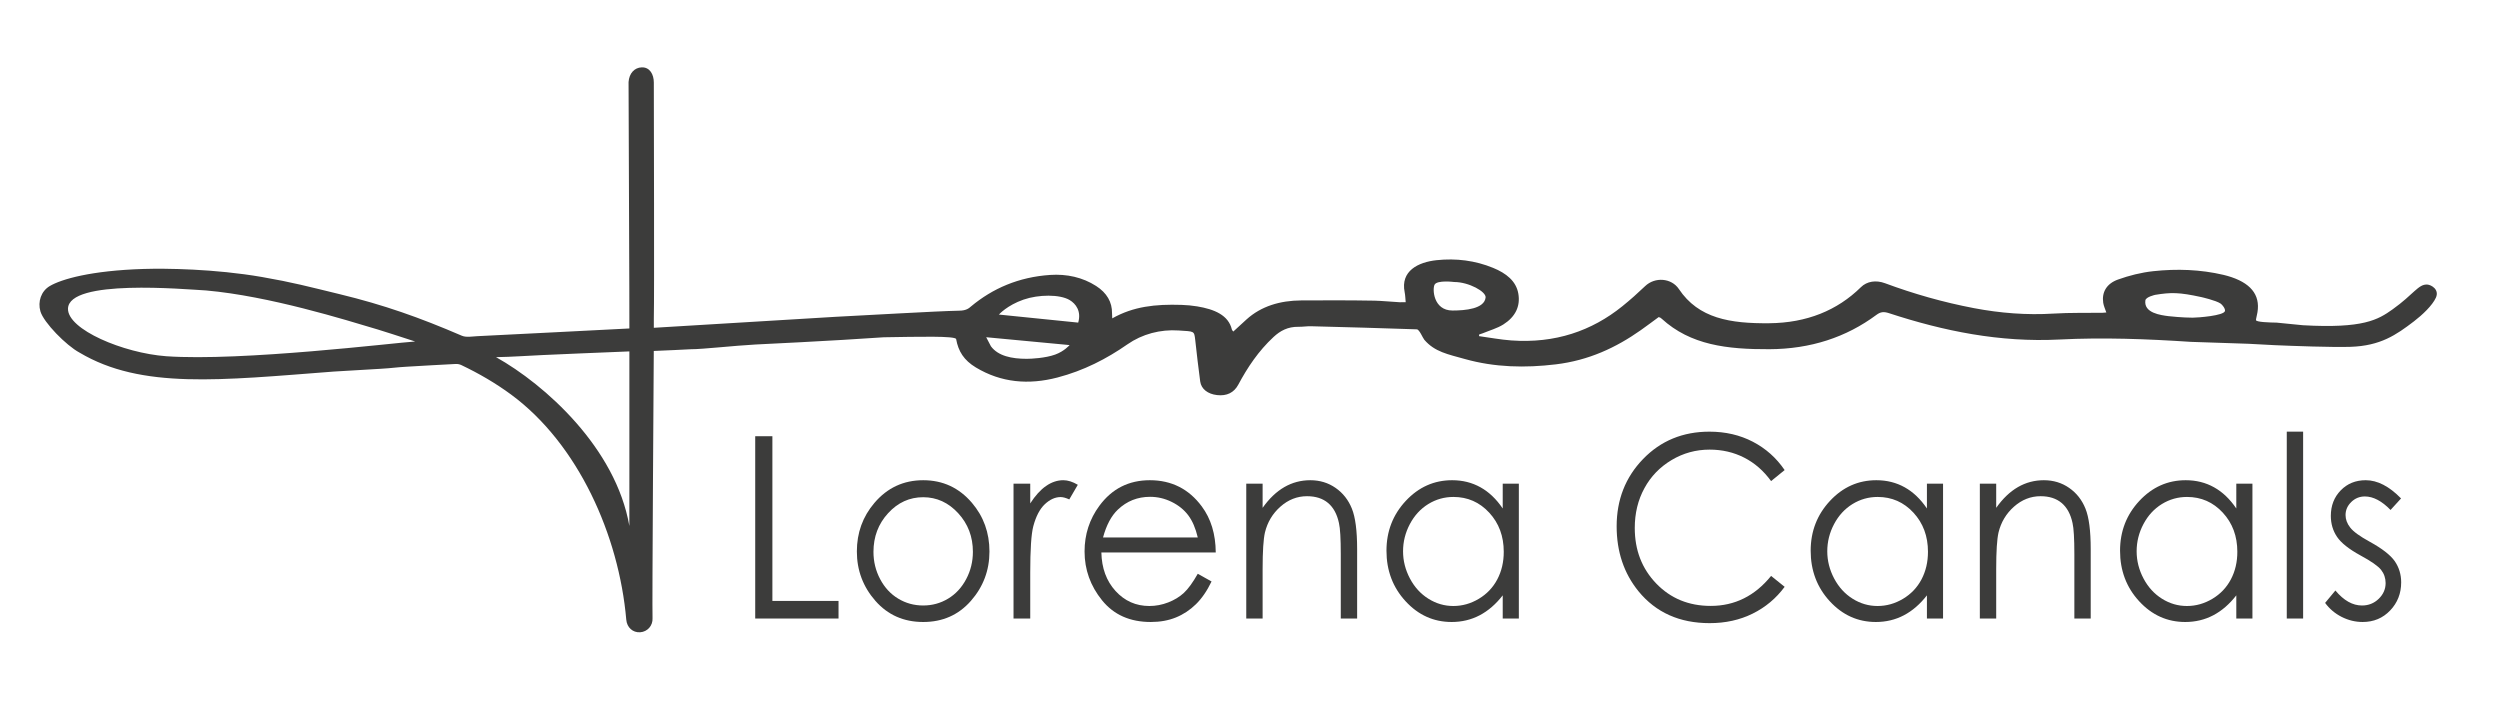 <?xml version="1.0" encoding="utf-8"?>
<!-- Generator: Adobe Illustrator 26.0.2, SVG Export Plug-In . SVG Version: 6.00 Build 0)  -->
<svg version="1.1" id="Capa_1" xmlns="http://www.w3.org/2000/svg" xmlns:xlink="http://www.w3.org/1999/xlink" x="0px" y="0px"
	 viewBox="0 0 1528.63 432" style="enable-background:new 0 0 1528.63 432;" xml:space="preserve">
<style type="text/css">
	.st0{fill:#3C3C3B;}
</style>
<g>
	<path class="st0" d="M1484.14,173.99c-5.46-0.31-8.25,5.94-21.22,15.19c-8.87,6.32-17.86,11.79-54.84,9.68l-16.06-1.59
		c-4.18-0.06-12.76-0.3-12.6-1.6l0.08-0.7c0.15-0.75,0.25-1.34,0.4-1.92c2.78-11.29-2.34-19.14-15.44-23.58
		c-1.6-0.54-3.24-1.01-4.9-1.4c-14.15-3.32-28.57-3.8-42.88-2.26c-7.41,0.8-14.85,2.67-21.67,5.13c-6.97,2.52-9.96,7.79-8.99,14.21
		c0.3,1.96,1.22,3.86,1.9,5.92c-0.86,0.07-1.57,0.17-2.29,0.18c-9.97,0.14-19.99-0.12-29.91,0.49c-16.49,1.01-32.7-0.27-48.81-3.34
		c-18.69-3.57-36.76-8.71-54.29-15.22c-5.57-2.07-11.09-1.19-14.75,2.41c-14.5,14.28-33.2,21.83-55.99,22.05
		c-23.97,0.24-43.27-2.89-55.33-20.92c-4.53-6.76-14.6-7.54-20.64-1.76c-4.44,4.25-9.08,8.39-13.94,12.31
		c-18.71,15.08-41.05,22.8-67.84,20.89c-6.62-0.47-13.18-1.73-19.76-2.63c0.01-0.33,0.03-0.66,0.04-0.99
		c0.74-0.25,1.5-0.46,2.22-0.76c4.23-1.75,8.89-3.05,12.58-5.38c7.35-4.65,10.53-11.09,9.18-18.87
		c-1.34-7.71-7.44-12.47-15.41-15.74c-10.92-4.49-22.56-5.98-34.55-4.71c-11.31,1.2-22.19,6.6-19.54,19.58
		c0.4,1.94,0.41,3.93,0.63,6.12c-1.45,0.01-2.54,0.07-3.62,0.02c-3.68-0.19-11.63-0.89-15.31-0.96
		c-14.96-0.26-29.93-0.24-44.89-0.15c-13.13,0.08-24.54,3.56-33.47,11.59c-2.69,2.42-5.33,4.88-8.12,7.44
		c-0.38-0.5-0.78-0.81-0.86-1.17c-2.06-8.86-10.66-12.46-21.26-14.22c-3.16-0.52-6.36-0.81-9.57-0.91
		c-15.99-0.51-29.42,0.94-42.33,8.25c-0.07-1.51-0.14-2.31-0.13-3.11c0.1-6.83-3.19-12.5-9.72-16.69
		c-8.27-5.31-17.93-7.45-28.18-6.76c-19.19,1.31-35.09,8.22-48.4,19.32c-0.92,0.77-2.56,2.54-7.24,2.54
		c-14.77,0.31-57.2,2.85-75.59,3.75l-111.04,6.71c0,0-0.06-3.34,0-5.63c0.35-14.2,0-124.87,0-144.34c0-4.95-2.45-9.45-7.4-9.27
		c-4.46,0.16-7.67,3.62-8.05,8.98c-0.02,7.76,0.61,145.8,0.5,150.67c-1.41,0.15-84.22,4.25-93.06,4.72
		c-3.14,0.17-6.72,0.86-9.4-0.29c-25.82-11.13-47.6-18.84-74.84-25.44c-18.95-4.59-28.57-7.2-47.3-10.45
		c-29.1-5.04-59.12-5.34-72.4-4.93c-32.19,0.98-50.31,6.25-57.43,10.47c-5.28,3.13-7.4,9.56-5.69,15.46
		c1.97,6.8,15.77,20.87,23.91,25.22c37.92,22.55,86.04,16.89,155.49,11.59c9.58-0.57,19.15-1.15,28.73-1.7
		c7.04-0.41,9.01-0.88,16.05-1.28c9.91-0.56,19.81-1.18,29.72-1.66c1.22-0.06,2.44,0.18,3.54,0.71
		c10.68,5.09,20.89,11.02,30.42,18.04c41.01,30.24,65.9,86.16,70.36,137.61c0.41,4.75,3.96,7.97,8.47,7.69
		c4.45-0.28,7.85-4.04,7.59-8.66c-0.32-5.73,0.76-158.82,0.76-163.35c4.02-0.12,21.99-0.99,22.69-1.05
		c7.23,0.02,26.72-2.22,39.52-2.89c0,0,47.61-2.25,78.37-4.42c21.48-0.34,43.94-0.92,44.3,1.12c1.32,7.44,4.75,12.94,12.07,17.34
		c15.45,9.3,32.21,10.75,49.87,6.14c16.09-4.2,30.08-11.43,42.73-20.24c9.15-6.38,20.25-9.28,31.38-8.52
		c9.66,0.66,9.47,0.08,10.15,5.87c0.98,8.44,1.85,16.9,3.03,25.32c0.65,4.64,4.68,7.67,10.27,8.31c5.96,0.69,10.39-1.45,13.03-6.39
		c5.63-10.51,12.26-20.5,21.57-29.15c4.05-3.76,8.73-6.32,15.21-6.21c2.57,0.05,5.15-0.41,7.72-0.34
		c21.55,0.56,43.1,1.14,64.65,1.89c1.58,0.06,3.62,5.24,4.59,6.38c6.34,7.41,14.4,8.86,24.89,11.8c18.23,5.11,36.74,5.49,55.47,3.24
		c20.15-2.42,36.89-10.26,51.95-20.88c3.76-2.65,7.41-5.41,10.99-8.03c0.57,0.19,0.83,0.24,1.02,0.36c0.3,0.18,0.56,0.4,0.81,0.63
		c17.69,16.16,40.02,18.76,65.83,18.65c25.23-0.1,47.01-7.29,65.46-20.98c2.59-1.92,4.53-2.09,7.71-1.05
		c33.53,10.97,67.73,17.96,104.17,16.11c26.75-1.36,53.63-0.34,80.46,1.43l35.49,1.18c0.15,0,0.29,0.01,0.44,0.03l15.29,0.81
		c11,0.48,35.13,1.37,46.23,1.02c18.44-0.59,28-7.26,38.92-15.6c5.04-3.85,11.27-9.69,13.42-14.5
		C1491.66,176.99,1486.59,174.13,1484.14,173.99z M101.66,217.82c-26.28-1.92-60.38-16.38-60.09-29.07
		c0.42-18.34,71.14-11.87,84.49-11.15c38.75,3.46,84.91,17.91,104.93,23.87c4.21,1.25,12.34,3.94,22.85,7.33
		C241.5,209.58,147.71,221.04,101.66,217.82z M384.82,321.6c-8.29-47.77-51.66-86.5-81.51-103.21c6.01-0.11,9.49-0.31,14.12-0.54
		c8.91-0.66,67.4-2.98,67.4-2.98c0,16.67,0,25.2,0,42.85c0,10.06,0,20.98,0,29.46C384.82,287.56,384.83,321.22,384.82,321.6z
		 M645.16,216.82c-5.97,2.15-14.51,2.58-17.35,2.58c-9.2,0-17.51-1.72-21.9-7.65l-2.9-5.55l51,4.8
		C654,210.99,650.83,214.77,645.16,216.82z M659.27,197.26l-48.49-4.92c0,0,5.01-5.67,15.09-9.15c9.16-3.16,22.11-3.31,28.14,0.26
		C657.82,185.71,661.29,190.28,659.27,197.26z M888.14,189.87c-11.79,0-12.41-13.36-10.93-15.87c1.7-2.88,11.96-1.57,11.96-1.57
		c8.97,0,19.58,5.91,19.21,9.46C907.65,188.87,895.86,189.87,888.14,189.87z M1360.47,190.13c-0.54,2.93-16.78,4.11-19.74,4.11
		c-6.06,0-13.87-0.81-14.82-0.93c-4.71-0.62-15.18-1.9-14.12-9.62c0.3-2.18,6.03-3.41,6.03-3.41c9.68-1.58,14.66-1.58,28.21,1.38
		c0,0,8.91,2.01,11.75,3.95C1358.86,186.35,1360.73,188.72,1360.47,190.13z"/>
	<polygon class="st0" points="472.28,266.73 461.78,266.73 461.78,378.2 512.72,378.2 512.72,367.44 472.28,367.44 	"/>
	<path class="st0" d="M564.51,293.63c-12.02,0-21.97,4.62-29.84,13.87c-7.16,8.39-10.74,18.29-10.74,29.7
		c0,11.52,3.78,21.59,11.34,30.2c7.56,8.61,17.31,12.92,29.23,12.92c11.88,0,21.6-4.31,29.16-12.92
		c7.56-8.61,11.34-18.68,11.34-30.2c0-11.47-3.58-21.39-10.74-29.78C586.41,298.23,576.48,293.63,564.51,293.63z M590.78,354.1
		c-2.72,5.15-6.4,9.13-11.04,11.93c-4.64,2.81-9.73,4.2-15.27,4.2c-5.55,0-10.64-1.4-15.27-4.2c-4.64-2.8-8.32-6.78-11.04-11.93
		c-2.72-5.15-4.08-10.71-4.08-16.67c0-9.24,2.98-17.13,8.96-23.64c5.97-6.52,13.12-9.77,21.44-9.77c8.27,0,15.4,3.26,21.4,9.77
		c6,6.52,9,14.4,9,23.64C594.87,343.39,593.51,348.95,590.78,354.1z"/>
	<path class="st0" d="M639.59,297.16c-3.38,2.35-6.6,5.9-9.65,10.64v-12.05h-10.22v82.45h10.22v-27.89c0-14.3,0.62-23.79,1.86-28.49
		c1.62-6.11,3.98-10.62,7.07-13.53c3.1-2.9,6.31-4.36,9.65-4.36c1.43,0,3.19,0.48,5.29,1.44l5.22-8.94
		c-3.14-1.87-6.1-2.81-8.86-2.81C646.5,293.63,642.97,294.81,639.59,297.16z"/>
	<path class="st0" d="M734.81,309.62c-7.91-10.66-18.5-15.99-31.75-15.99c-12.87,0-23.14,5.2-30.82,15.61
		c-6.05,8.18-9.08,17.51-9.08,27.96c0,11.12,3.58,21.08,10.73,29.9c7.15,8.82,17.06,13.22,29.74,13.22c5.72,0,10.84-0.92,15.37-2.77
		c4.53-1.84,8.61-4.53,12.23-8.07c3.63-3.54,6.82-8.18,9.58-13.94l-8.43-4.7c-3.05,5.39-5.89,9.29-8.51,11.7
		c-2.62,2.42-5.8,4.35-9.55,5.81c-3.74,1.46-7.6,2.19-11.55,2.19c-8.2,0-15.09-3.06-20.67-9.18c-5.58-6.12-8.46-13.97-8.66-23.55
		h69.94C743.29,326.55,740.43,317.15,734.81,309.62z M674.45,328.64c2.05-7.58,5.08-13.26,9.08-17.05
		c5.48-5.21,12.04-7.81,19.67-7.81c4.63,0,9.03,1.04,13.23,3.11c4.2,2.07,7.57,4.8,10.12,8.18c2.55,3.39,4.5,7.91,5.83,13.57H674.45
		z"/>
	<path class="st0" d="M816.65,298.33c-4.5-3.13-9.66-4.7-15.47-4.7c-5.71,0-11,1.4-15.86,4.2c-4.86,2.81-9.29,7.03-13.29,12.69
		v-14.77h-10v82.45h10v-30.23c0-10.86,0.48-18.34,1.43-22.43c1.53-6.27,4.68-11.52,9.47-15.76c4.79-4.24,10.21-6.37,16.25-6.37
		c5.29,0,9.58,1.37,12.86,4.13c3.29,2.76,5.51,6.86,6.67,12.31c0.74,3.18,1.11,9.52,1.11,19.02v39.33h10v-42.44
		c0-11.22-1.07-19.48-3.22-24.78C824.47,305.68,821.14,301.46,816.65,298.33z"/>
	<path class="st0" d="M918.84,310.91c-3.9-5.76-8.44-10.08-13.61-12.96c-5.17-2.88-10.94-4.32-17.32-4.32
		c-11.05,0-20.5,4.22-28.36,12.65c-7.86,8.44-11.79,18.59-11.79,30.47c0,12.12,3.89,22.42,11.68,30.88
		c7.78,8.46,17.18,12.69,28.18,12.69c6.19,0,11.89-1.36,17.11-4.09c5.21-2.73,9.92-6.8,14.11-12.2v14.17h9.86v-82.45h-9.86V310.91z
		 M915.52,354.27c-2.64,5-6.41,8.96-11.31,11.88c-4.9,2.93-10.08,4.39-15.56,4.39c-5.42,0-10.5-1.47-15.23-4.43
		c-4.73-2.95-8.5-7.08-11.31-12.37c-2.8-5.3-4.21-10.85-4.21-16.65c0-5.85,1.39-11.4,4.17-16.65c2.78-5.25,6.53-9.32,11.24-12.23
		c4.71-2.9,9.85-4.35,15.41-4.35c8.66,0,15.95,3.21,21.87,9.61c5.92,6.41,8.88,14.38,8.88,23.92
		C919.48,343.65,918.16,349.28,915.52,354.27z"/>
	<path class="st0" d="M1022.06,281.32c7.14-4.27,14.91-6.4,23.29-6.4c7.67,0,14.71,1.63,21.11,4.89c6.4,3.26,11.9,8.05,16.47,14.36
		l8.29-6.74c-5.05-7.43-11.53-13.2-19.43-17.32c-7.91-4.12-16.77-6.17-26.57-6.17c-16.24,0-29.75,5.57-40.54,16.71
		c-10.79,11.14-16.18,24.87-16.18,41.18c0,15.51,4.46,28.75,13.36,39.71c10.62,12.98,25.12,19.48,43.5,19.48
		c9.67,0,18.42-1.93,26.26-5.8c7.83-3.87,14.37-9.33,19.61-16.41l-8.29-6.67c-9.91,12.23-22.22,18.34-36.93,18.34
		c-13.38,0-24.47-4.55-33.25-13.64c-8.79-9.09-13.18-20.44-13.18-34.02c0-8.99,1.96-17.09,5.89-24.29
		C1009.38,291.32,1014.92,285.59,1022.06,281.32z"/>
	<path class="st0" d="M1178.22,310.91c-3.9-5.76-8.44-10.08-13.61-12.96c-5.17-2.88-10.94-4.32-17.32-4.32
		c-11.05,0-20.5,4.22-28.36,12.65c-7.86,8.44-11.79,18.59-11.79,30.47c0,12.12,3.89,22.42,11.68,30.88
		c7.79,8.46,17.18,12.69,28.18,12.69c6.19,0,11.89-1.36,17.11-4.09c5.21-2.73,9.92-6.8,14.11-12.2v14.17h9.86v-82.45h-9.86V310.91z
		 M1174.91,354.27c-2.64,5-6.41,8.96-11.31,11.88c-4.9,2.93-10.08,4.39-15.56,4.39c-5.42,0-10.5-1.47-15.23-4.43
		c-4.73-2.95-8.5-7.08-11.31-12.37c-2.8-5.3-4.21-10.85-4.21-16.65c0-5.85,1.39-11.4,4.17-16.65c2.78-5.25,6.53-9.32,11.24-12.23
		c4.71-2.9,9.85-4.35,15.41-4.35c8.66,0,15.95,3.21,21.87,9.61c5.92,6.41,8.88,14.38,8.88,23.92
		C1178.86,343.65,1177.54,349.28,1174.91,354.27z"/>
	<path class="st0" d="M1265.2,298.33c-4.5-3.13-9.66-4.7-15.47-4.7c-5.71,0-11,1.4-15.86,4.2c-4.86,2.81-9.29,7.03-13.29,12.69
		v-14.77h-10v82.45h10v-30.23c0-10.86,0.48-18.34,1.43-22.43c1.53-6.27,4.68-11.52,9.47-15.76c4.79-4.24,10.21-6.37,16.25-6.37
		c5.29,0,9.58,1.37,12.86,4.13c3.29,2.76,5.51,6.86,6.67,12.31c0.74,3.18,1.11,9.52,1.11,19.02v39.33h10v-42.44
		c0-11.22-1.07-19.48-3.22-24.78C1273.02,305.68,1269.7,301.46,1265.2,298.33z"/>
	<path class="st0" d="M1367.39,310.91c-3.9-5.76-8.44-10.08-13.61-12.96c-5.17-2.88-10.94-4.32-17.32-4.32
		c-11.05,0-20.5,4.22-28.36,12.65c-7.86,8.44-11.79,18.59-11.79,30.47c0,12.12,3.89,22.42,11.68,30.88
		c7.79,8.46,17.18,12.69,28.18,12.69c6.19,0,11.89-1.36,17.11-4.09c5.21-2.73,9.92-6.8,14.11-12.2v14.17h9.86v-82.45h-9.86V310.91z
		 M1364.07,354.27c-2.64,5-6.41,8.96-11.31,11.88c-4.9,2.93-10.08,4.39-15.56,4.39c-5.42,0-10.5-1.47-15.23-4.43
		c-4.73-2.95-8.5-7.08-11.31-12.37c-2.8-5.3-4.21-10.85-4.21-16.65c0-5.85,1.39-11.4,4.17-16.65c2.78-5.25,6.53-9.32,11.24-12.23
		c4.71-2.9,9.85-4.35,15.41-4.35c8.66,0,15.95,3.21,21.87,9.61c5.92,6.41,8.88,14.38,8.88,23.92
		C1368.03,343.65,1366.71,349.28,1364.07,354.27z"/>
	<rect x="1398.25" y="263.93" class="st0" width="10" height="114.27"/>
	<path class="st0" d="M1449.07,331.3c-6.11-3.33-10.12-6.24-12.02-8.72c-1.91-2.42-2.86-4.98-2.86-7.65c0-3.03,1.16-5.69,3.47-7.96
		c2.32-2.27,5.1-3.41,8.35-3.41c5.11,0,10.34,2.76,15.69,8.26l6.43-7.05c-7.25-7.42-14.45-11.14-21.61-11.14
		c-6.16,0-11.25,2.07-15.28,6.21c-4.03,4.14-6.05,9.35-6.05,15.61c0,4.8,1.27,9.07,3.79,12.81c2.53,3.74,7.3,7.52,14.32,11.36
		c6.54,3.54,10.74,6.47,12.6,8.79c1.86,2.38,2.79,5.08,2.79,8.11c0,3.69-1.41,6.9-4.22,9.63c-2.82,2.73-6.23,4.09-10.24,4.09
		c-5.73,0-11.14-3.06-16.25-9.17l-6.29,7.58c2.67,3.64,6.04,6.49,10.12,8.56c4.08,2.07,8.36,3.11,12.85,3.11
		c6.72,0,12.33-2.35,16.81-7.05c4.48-4.69,6.73-10.43,6.73-17.2c0-4.8-1.31-9.12-3.94-12.96
		C1461.57,339.33,1456.51,335.38,1449.07,331.3z"/>
</g>
</svg>
